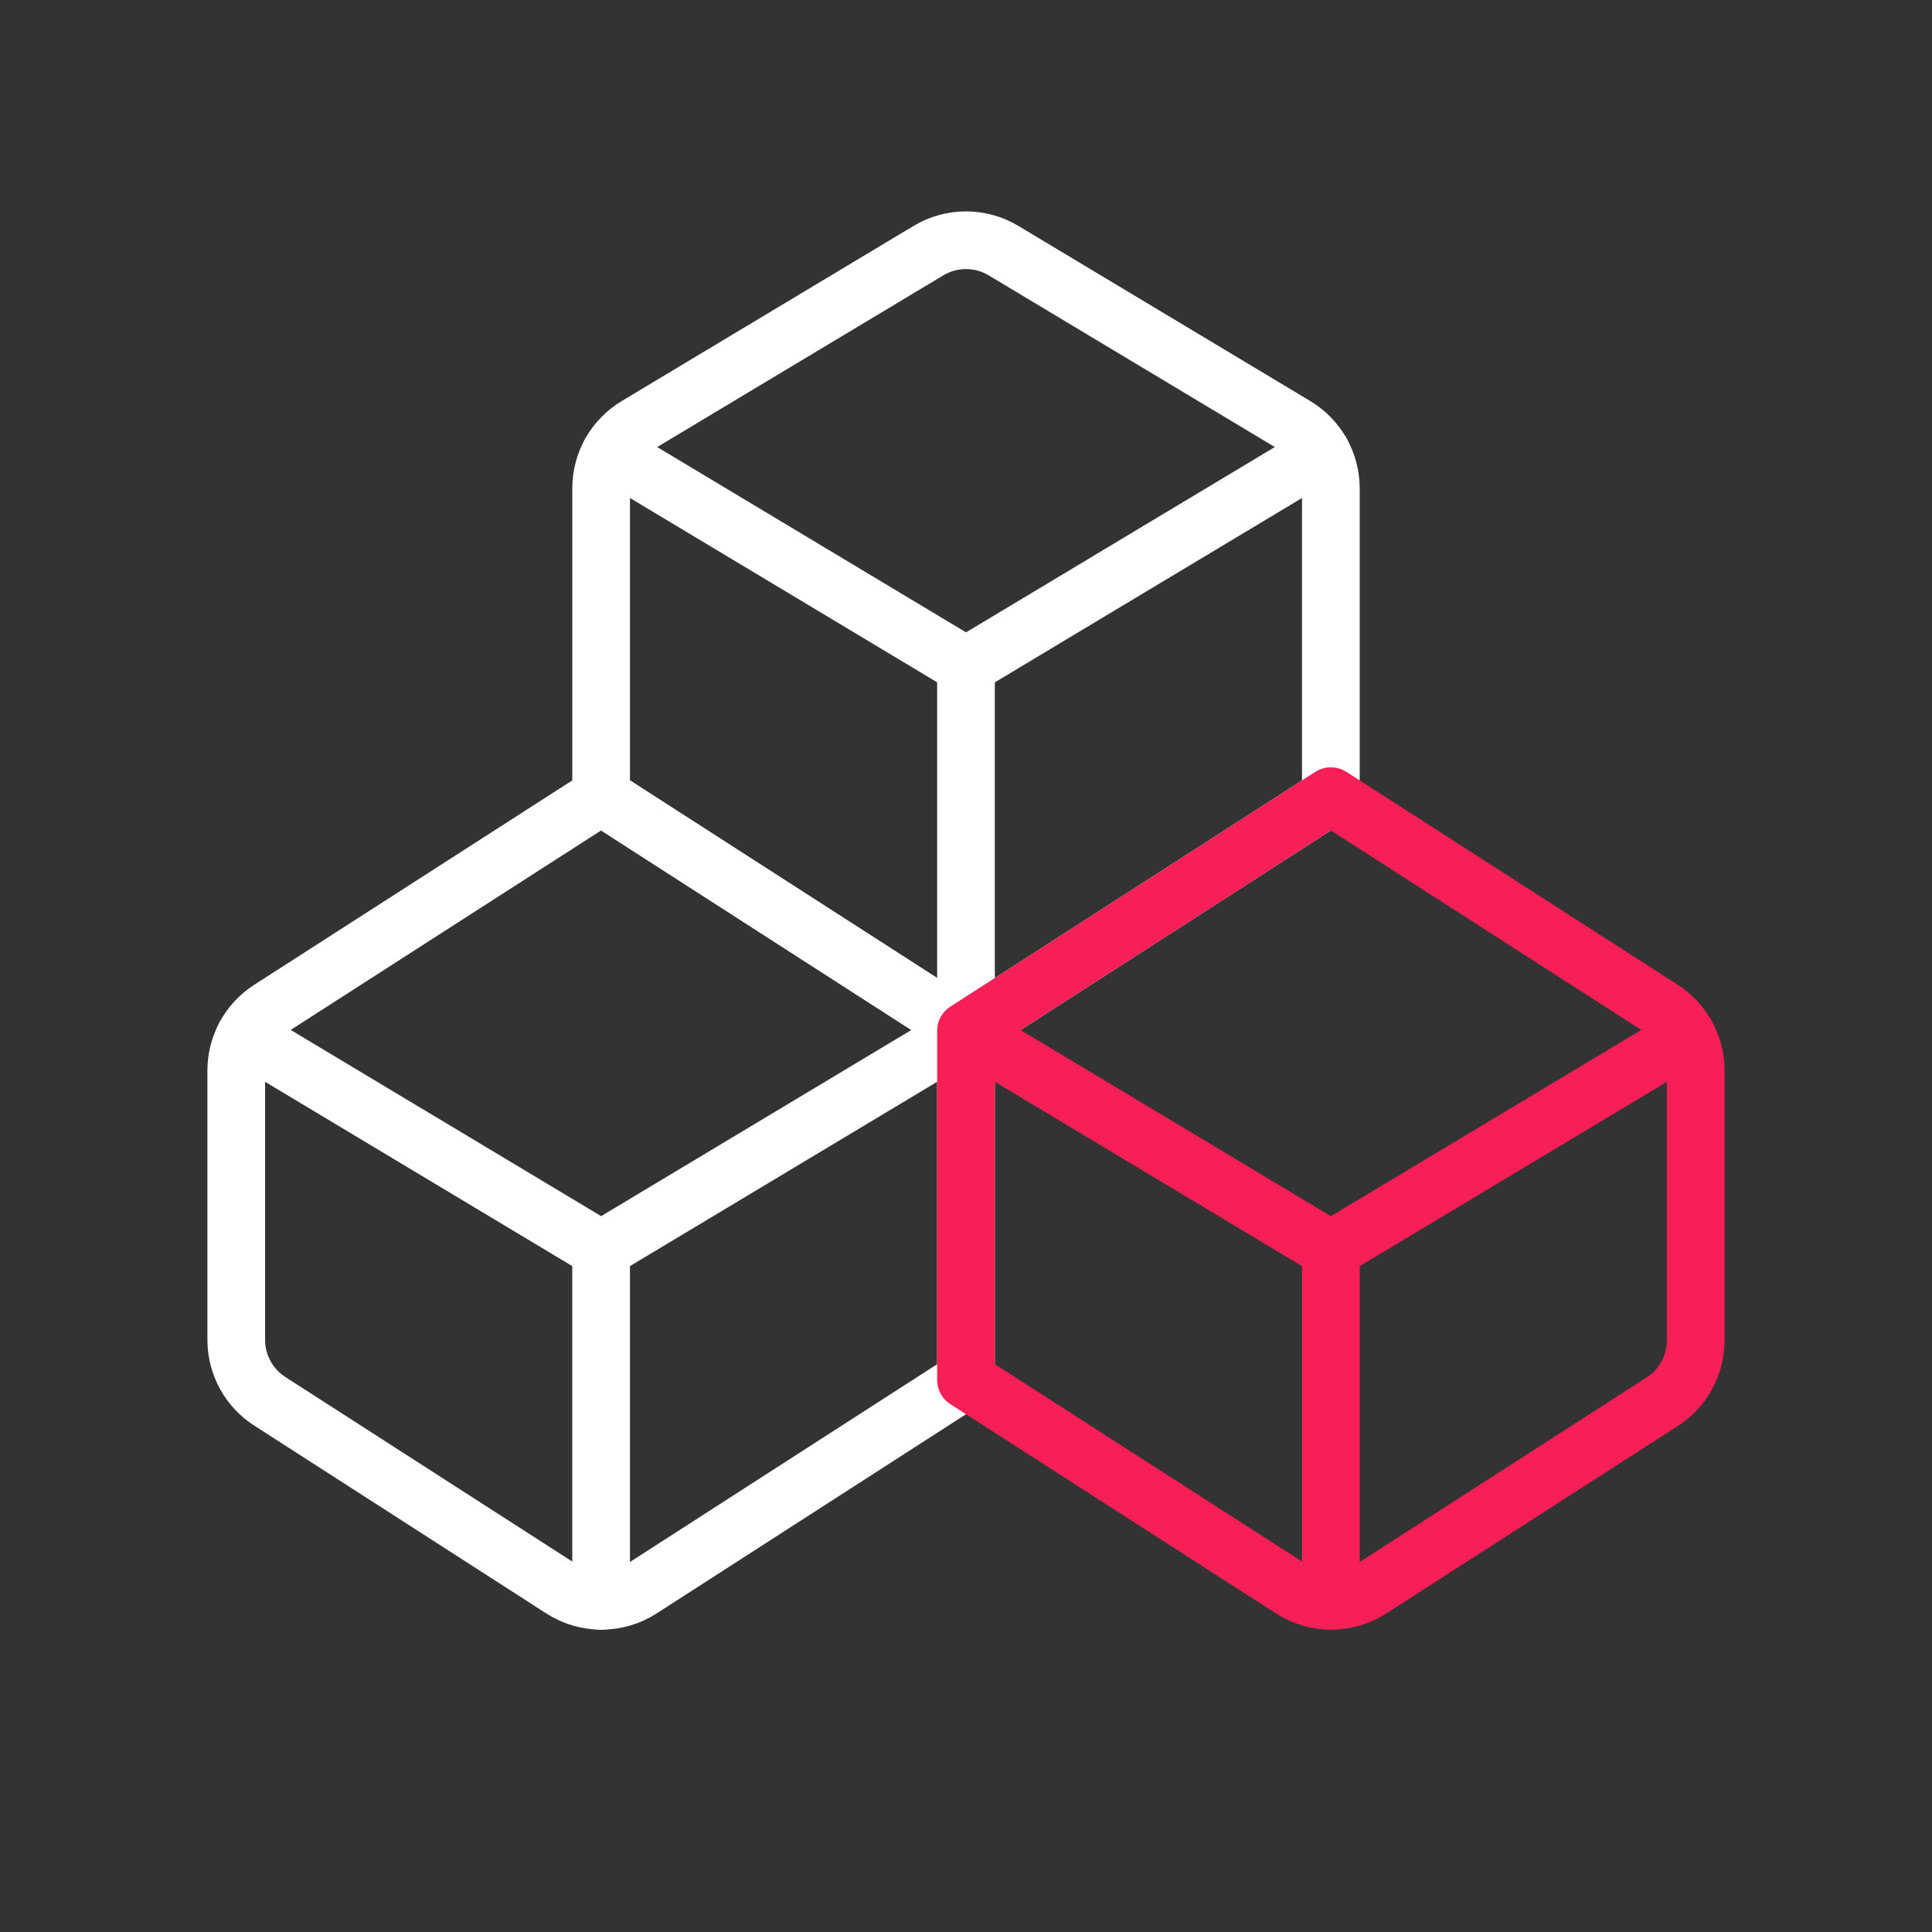 <?xml version="1.0" encoding="UTF-8"?>
<svg id="Ebene_1" xmlns="http://www.w3.org/2000/svg" version="1.1" width="67" height="67" viewBox="0 0 66.983 66.983">
  <rect x="0" y="0" width="66.983" height="66.983" fill="#333333" stroke="none"/>
  <!-- Generator: Adobe Illustrator 29.4.0, SVG Export Plug-In . SVG Version: 2.1.0 Build 152)  -->
  <g id="Programming-Apps-Websites__x2F__Plugins_x2F_Modules__x2F__module-three-1">
    <g id="Group_34">
      <g id="module-three-1">
        <path id="Shape_232" d="M44.913,14.762c.762.457,1.229,1.282,1.228,2.171v10.67l-12.65,8.137-12.65-8.137v-10.67c0-.889.466-1.714,1.228-2.171l10.12-6.072c.801-.481,1.802-.481,2.604,0l10.12,6.072Z" fill="none" stroke="#fff" stroke-linecap="round" stroke-linejoin="round" stroke-width="2"/>
        <path id="Shape_233" d="M33.491,23.09v12.65" fill="none" stroke="#fff" stroke-linecap="round" stroke-linejoin="round" stroke-width="2"/>
        <path id="Shape_235" d="M46.141,43.33v12.172" fill="none" stroke="#f71f55" stroke-linecap="round" stroke-linejoin="round" stroke-width="2"/>
        <path id="Shape_236" d="M33.491,35.74v12.103l-11.27,7.256c-.834.536-1.904.536-2.737,0l-10.12-6.509c-.728-.463-1.17-1.265-1.173-2.127v-9.343c-.002-.858.431-1.659,1.15-2.127l11.5-7.39,12.65,8.137-12.65,7.59" fill="none" stroke="#fff" stroke-linecap="round" stroke-linejoin="round" stroke-width="2"/>
        <path id="Shape_237" d="M20.841,43.33l-12.349-7.408" fill="none" stroke="#fff" stroke-linecap="round" stroke-linejoin="round" stroke-width="2"/>
        <path id="Shape_238" d="M20.841,43.33v12.172" fill="none" stroke="#fff" stroke-linecap="round" stroke-linejoin="round" stroke-width="2"/>
        <path id="Shape_239" d="M33.491,23.09l-12.326-7.397" fill="none" stroke="#fff" stroke-linecap="round" stroke-linejoin="round" stroke-width="2"/>
        <path id="Shape_240" d="M45.817,15.694l-12.326,7.397" fill="none" stroke="#fff" stroke-linecap="round" stroke-linejoin="round" stroke-width="2"/>
        <path id="Shape_241" d="M58.49,35.922l-12.349,7.408" fill="none" stroke="#f71f55" stroke-linecap="round" stroke-linejoin="round" stroke-width="2"/>
        <path id="Shape_234" d="M46.141,43.33l-12.65-7.59,12.65-8.137,11.5,7.39c.719.468,1.152,1.269,1.15,2.127v9.343c.002.858-.431,1.659-1.15,2.127l-10.12,6.509c-.834.536-1.904.536-2.737,0l-11.293-7.256v-12.103" fill="none" stroke="#f71f55" stroke-linecap="round" stroke-linejoin="round" stroke-width="2"/>
      </g>
    </g>
  </g>
</svg>